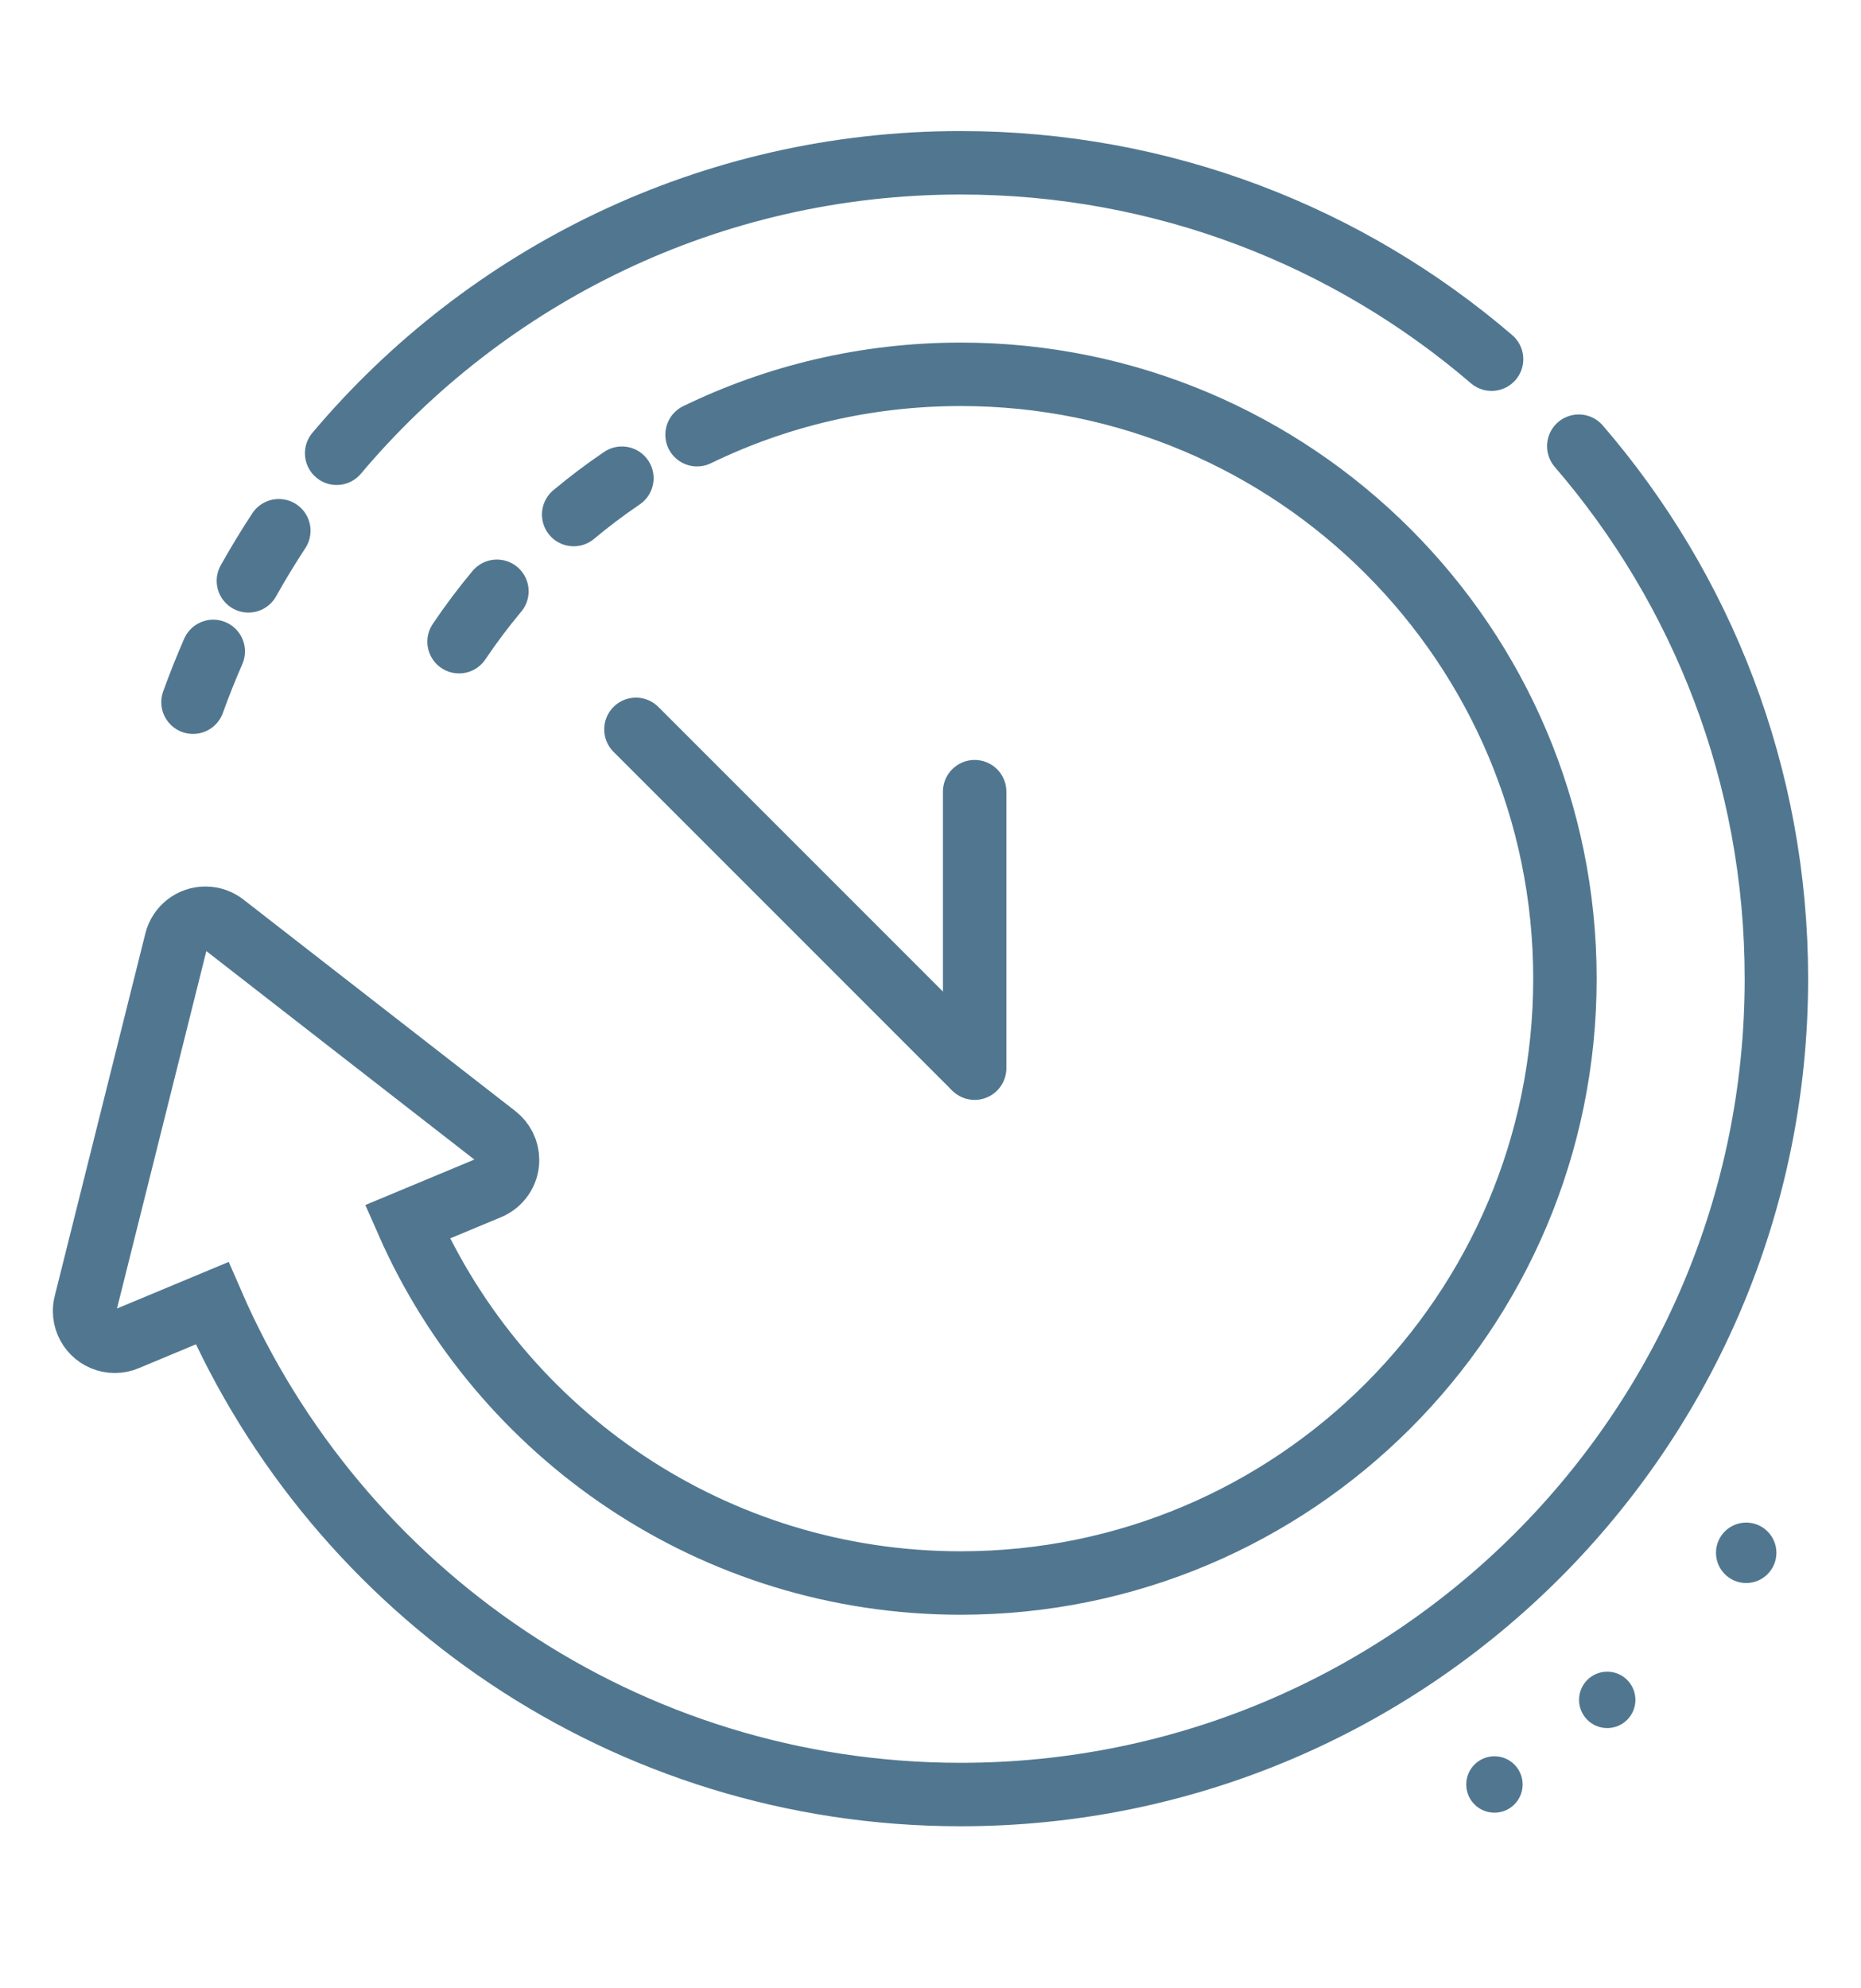 <svg width="88" height="94" viewBox="0 0 88 94" fill="none" xmlns="http://www.w3.org/2000/svg">
<path d="M77.333 80.362C77.333 79.626 76.737 79.029 76 79.029V79.029C75.264 79.029 74.667 79.626 74.667 80.362V80.362C74.667 81.099 75.264 81.696 76 81.696V81.696C76.737 81.696 77.333 81.099 77.333 80.362V80.362Z" fill="#517790"/>
<path d="M72 84.362C72 83.626 71.403 83.029 70.667 83.029V83.029C69.93 83.029 69.333 83.626 69.333 84.362V84.362C69.333 85.099 69.93 85.696 70.667 85.696V85.696C71.403 85.696 72 85.099 72 84.362V84.362Z" fill="#517790"/>
<path d="M84 73.41C84 72.621 83.36 71.981 82.571 71.981V71.981C81.782 71.981 81.143 72.621 81.143 73.41V73.41C81.143 74.199 81.782 74.839 82.571 74.839V74.839C83.36 74.839 84 74.199 84 73.41V73.41Z" fill="#517790"/>
<path d="M32.961 20.551C36.73 18.721 40.959 17.696 45.429 17.696C61.209 17.696 74 30.487 74 46.267C74 62.047 61.209 74.838 45.429 74.838C33.737 74.838 23.687 67.823 19.264 57.764L23.127 56.154C23.64 55.938 24 55.43 24 54.839C24 54.38 23.783 53.971 23.447 53.71L10.597 43.716C10.353 43.524 10.047 43.41 9.714 43.41C9.046 43.41 8.483 43.87 8.329 44.491L4.043 61.634C4.014 61.744 4 61.861 4 61.981C4 62.77 4.64 63.41 5.429 63.41C5.626 63.41 5.814 63.37 5.984 63.297L10.029 61.611C15.963 75.28 29.579 84.838 45.429 84.838C66.731 84.838 84 67.57 84 46.267C84 36.647 80.479 27.85 74.654 21.094" stroke="#517790" stroke-width="3" stroke-miterlimit="10" stroke-linecap="round"/>
<path d="M27.127 24.326C27.857 23.716 28.618 23.142 29.407 22.607" stroke="#517790" stroke-width="3" stroke-miterlimit="10" stroke-linecap="round"/>
<path d="M21.707 30.336C22.263 29.51 22.861 28.714 23.497 27.953" stroke="#517790" stroke-width="3" stroke-miterlimit="10" stroke-linecap="round"/>
<path d="M15.919 21.428C22.993 13.031 33.589 7.696 45.429 7.696C55.016 7.696 63.784 11.193 70.531 16.981" stroke="#517790" stroke-width="3" stroke-miterlimit="10" stroke-linecap="round"/>
<path d="M11.746 27.46C12.197 26.653 12.677 25.863 13.184 25.091" stroke="#517790" stroke-width="3" stroke-miterlimit="10" stroke-linecap="round"/>
<path d="M9.127 33.197C9.42 32.384 9.74 31.583 10.084 30.796" stroke="#517790" stroke-width="3" stroke-miterlimit="10" stroke-linecap="round"/>
<path d="M45.981 50.391L30.071 34.481" stroke="#517790" stroke-width="3" stroke-linecap="round"/>
<line x1="46.088" y1="50.498" x2="46.088" y2="37.427" stroke="#517790" stroke-width="3" stroke-linecap="round"/>
</svg>
